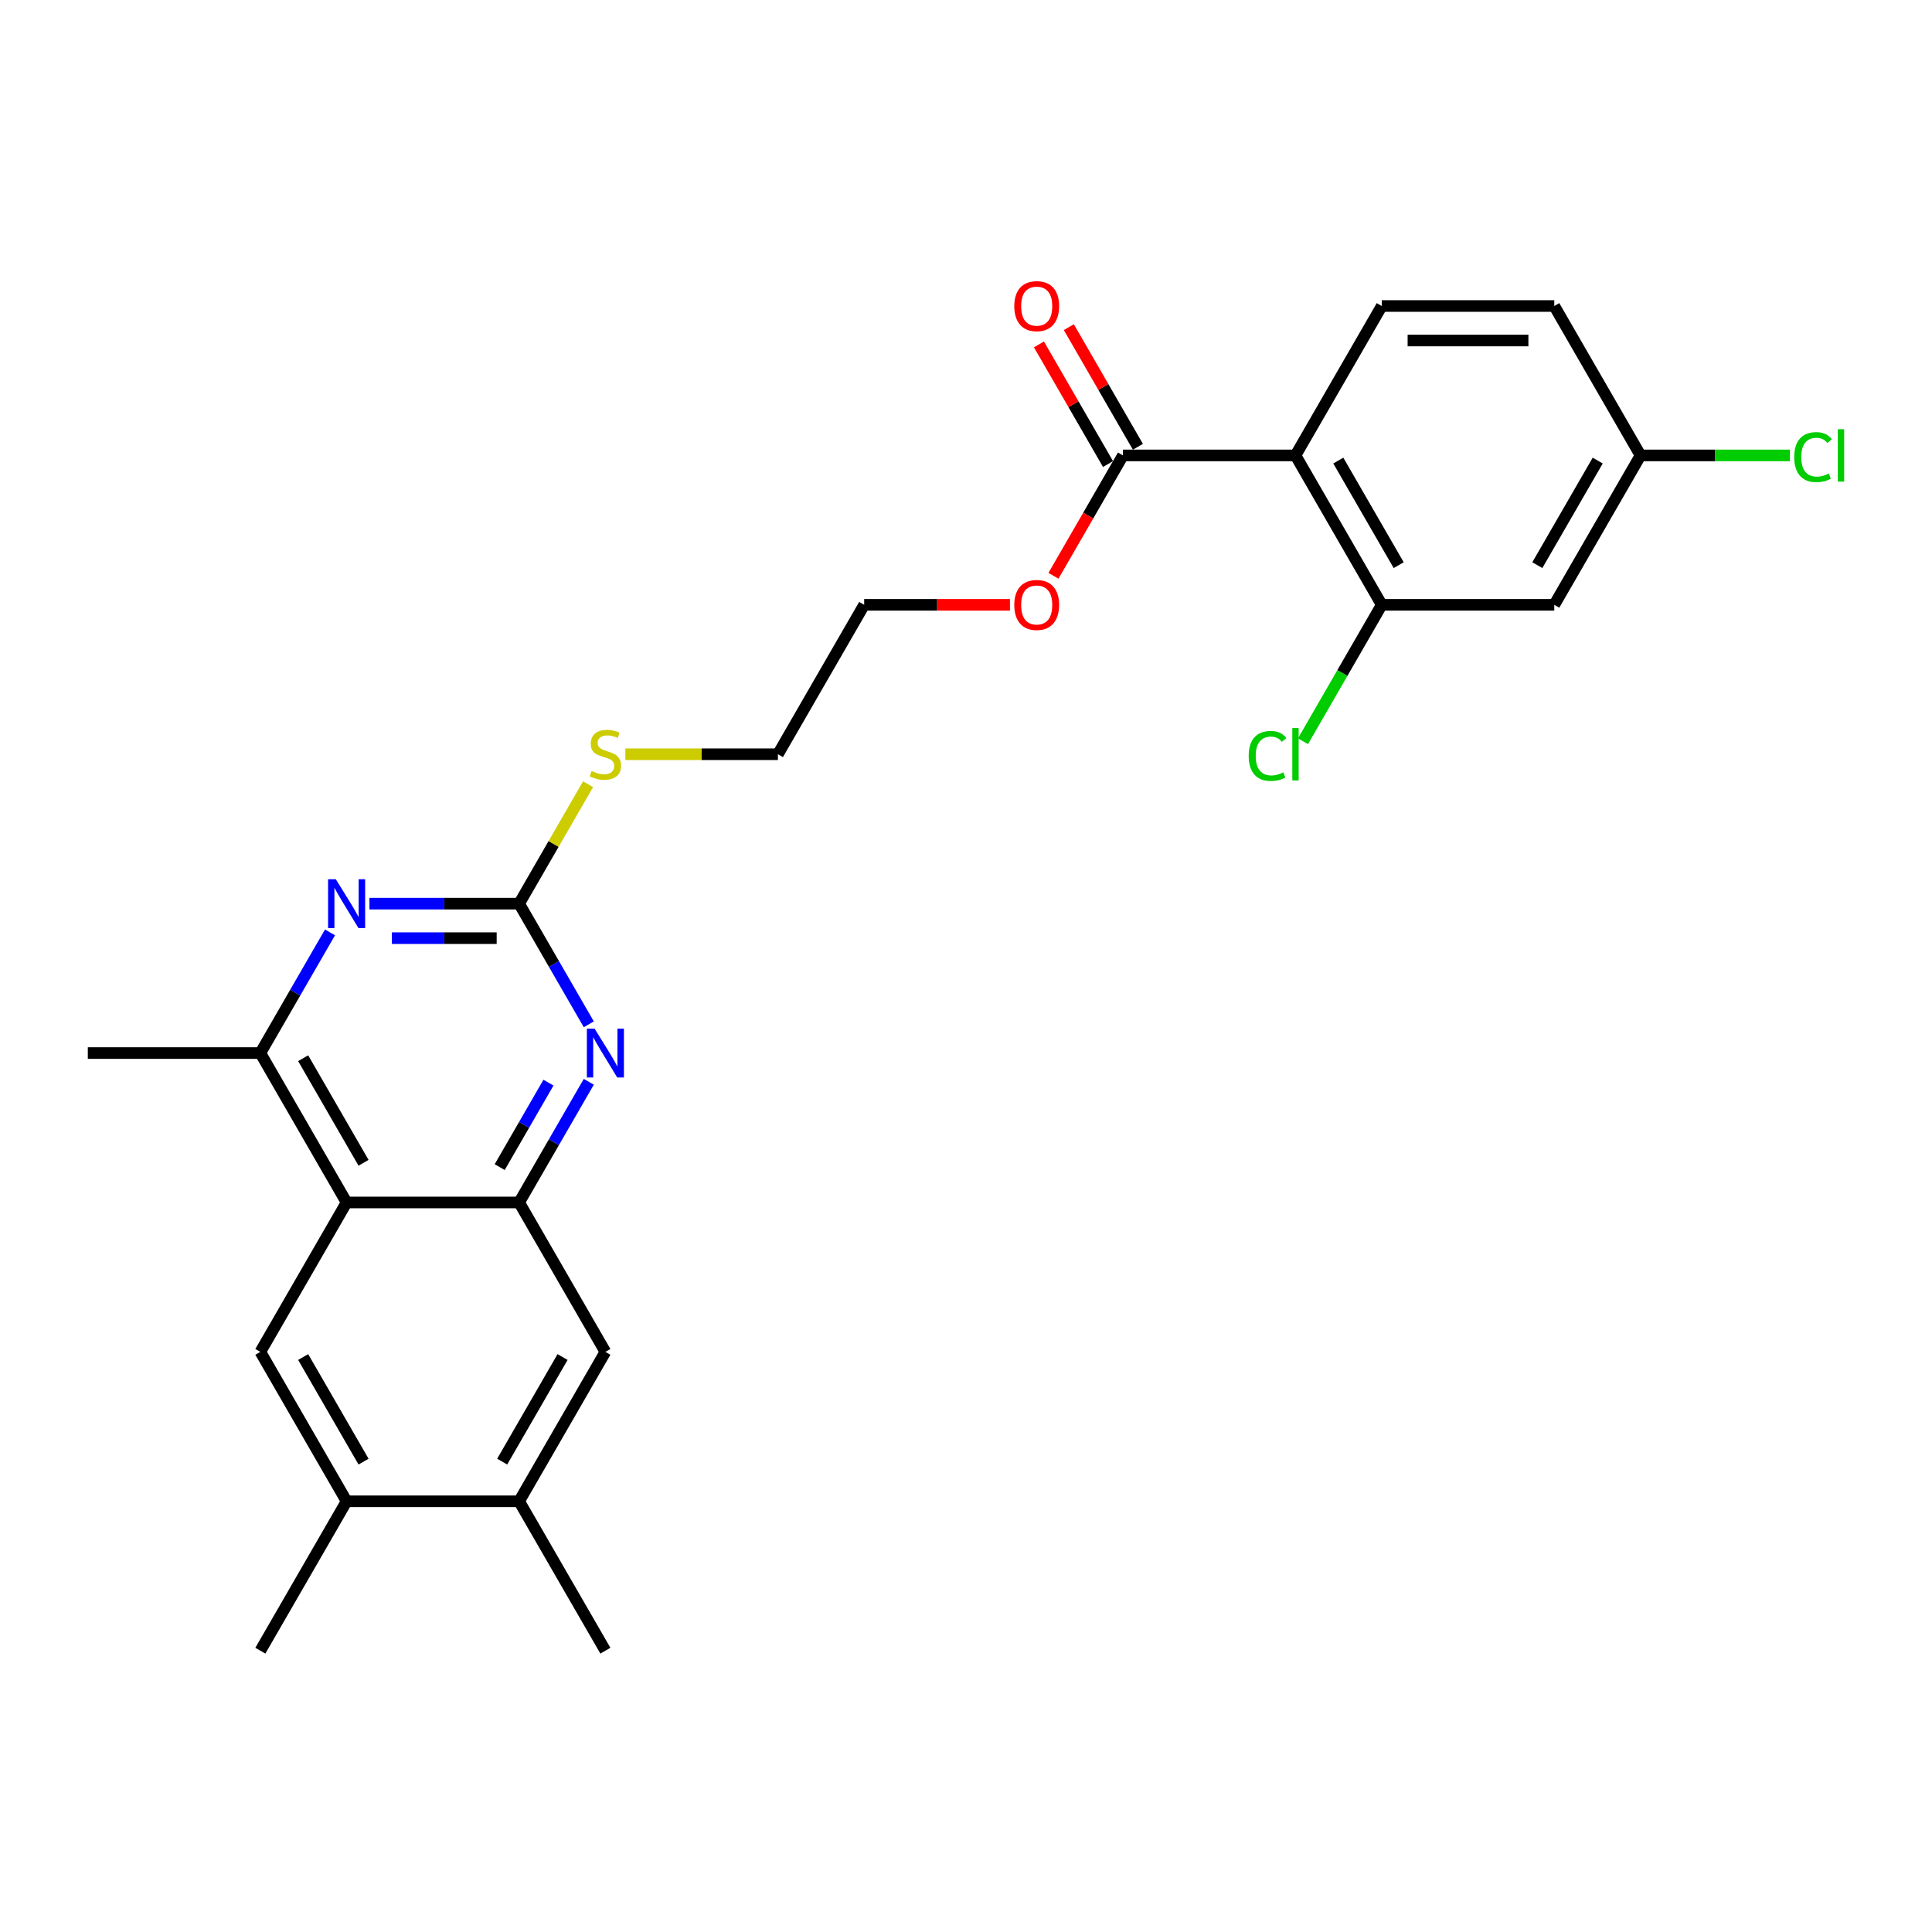 <?xml version='1.0' encoding='iso-8859-1'?>
<svg version='1.1' baseProfile='full'
              xmlns='http://www.w3.org/2000/svg'
                      xmlns:rdkit='http://www.rdkit.org/xml'
                      xmlns:xlink='http://www.w3.org/1999/xlink'
                  xml:space='preserve'
width='1000px' height='1000px' viewBox='0 0 1000 1000'>
<!-- END OF HEADER -->
<rect style='opacity:1.0;fill:#FFFFFF;stroke:none' width='1000' height='1000' x='0' y='0'> </rect>
<path class='bond-6' d='M 670.542,235.723 L 715.191,313.058' style='fill:none;fill-rule:evenodd;stroke:#000000;stroke-width:6px;stroke-linecap:butt;stroke-linejoin:miter;stroke-opacity:1' />
<path class='bond-6' d='M 692.706,238.393 L 723.96,292.528' style='fill:none;fill-rule:evenodd;stroke:#000000;stroke-width:6px;stroke-linecap:butt;stroke-linejoin:miter;stroke-opacity:1' />
<path class='bond-8' d='M 670.542,235.723 L 581.243,235.723' style='fill:none;fill-rule:evenodd;stroke:#000000;stroke-width:6px;stroke-linecap:butt;stroke-linejoin:miter;stroke-opacity:1' />
<path class='bond-11' d='M 670.542,235.723 L 715.191,158.389' style='fill:none;fill-rule:evenodd;stroke:#000000;stroke-width:6px;stroke-linecap:butt;stroke-linejoin:miter;stroke-opacity:1' />
<path class='bond-0' d='M 179.402,622.395 L 134.753,545.061' style='fill:none;fill-rule:evenodd;stroke:#000000;stroke-width:6px;stroke-linecap:butt;stroke-linejoin:miter;stroke-opacity:1' />
<path class='bond-0' d='M 188.171,601.865 L 156.917,547.731' style='fill:none;fill-rule:evenodd;stroke:#000000;stroke-width:6px;stroke-linecap:butt;stroke-linejoin:miter;stroke-opacity:1' />
<path class='bond-7' d='M 179.402,622.395 L 134.753,699.73' style='fill:none;fill-rule:evenodd;stroke:#000000;stroke-width:6px;stroke-linecap:butt;stroke-linejoin:miter;stroke-opacity:1' />
<path class='bond-27' d='M 179.402,622.395 L 268.7,622.395' style='fill:none;fill-rule:evenodd;stroke:#000000;stroke-width:6px;stroke-linecap:butt;stroke-linejoin:miter;stroke-opacity:1' />
<path class='bond-1' d='M 268.7,622.395 L 286.73,591.167' style='fill:none;fill-rule:evenodd;stroke:#000000;stroke-width:6px;stroke-linecap:butt;stroke-linejoin:miter;stroke-opacity:1' />
<path class='bond-1' d='M 286.73,591.167 L 304.76,559.938' style='fill:none;fill-rule:evenodd;stroke:#0000FF;stroke-width:6px;stroke-linecap:butt;stroke-linejoin:miter;stroke-opacity:1' />
<path class='bond-1' d='M 258.642,604.097 L 271.263,582.237' style='fill:none;fill-rule:evenodd;stroke:#000000;stroke-width:6px;stroke-linecap:butt;stroke-linejoin:miter;stroke-opacity:1' />
<path class='bond-1' d='M 271.263,582.237 L 283.884,560.377' style='fill:none;fill-rule:evenodd;stroke:#0000FF;stroke-width:6px;stroke-linecap:butt;stroke-linejoin:miter;stroke-opacity:1' />
<path class='bond-9' d='M 268.7,622.395 L 313.349,699.73' style='fill:none;fill-rule:evenodd;stroke:#000000;stroke-width:6px;stroke-linecap:butt;stroke-linejoin:miter;stroke-opacity:1' />
<path class='bond-2' d='M 268.7,467.727 L 286.544,436.819' style='fill:none;fill-rule:evenodd;stroke:#000000;stroke-width:6px;stroke-linecap:butt;stroke-linejoin:miter;stroke-opacity:1' />
<path class='bond-2' d='M 286.544,436.819 L 304.389,405.912' style='fill:none;fill-rule:evenodd;stroke:#CCCC00;stroke-width:6px;stroke-linecap:butt;stroke-linejoin:miter;stroke-opacity:1' />
<path class='bond-3' d='M 268.7,467.727 L 286.73,498.955' style='fill:none;fill-rule:evenodd;stroke:#000000;stroke-width:6px;stroke-linecap:butt;stroke-linejoin:miter;stroke-opacity:1' />
<path class='bond-3' d='M 286.73,498.955 L 304.76,530.184' style='fill:none;fill-rule:evenodd;stroke:#0000FF;stroke-width:6px;stroke-linecap:butt;stroke-linejoin:miter;stroke-opacity:1' />
<path class='bond-4' d='M 268.7,467.727 L 229.962,467.727' style='fill:none;fill-rule:evenodd;stroke:#000000;stroke-width:6px;stroke-linecap:butt;stroke-linejoin:miter;stroke-opacity:1' />
<path class='bond-4' d='M 229.962,467.727 L 191.225,467.727' style='fill:none;fill-rule:evenodd;stroke:#0000FF;stroke-width:6px;stroke-linecap:butt;stroke-linejoin:miter;stroke-opacity:1' />
<path class='bond-4' d='M 257.079,485.586 L 229.962,485.586' style='fill:none;fill-rule:evenodd;stroke:#000000;stroke-width:6px;stroke-linecap:butt;stroke-linejoin:miter;stroke-opacity:1' />
<path class='bond-4' d='M 229.962,485.586 L 202.846,485.586' style='fill:none;fill-rule:evenodd;stroke:#0000FF;stroke-width:6px;stroke-linecap:butt;stroke-linejoin:miter;stroke-opacity:1' />
<path class='bond-5' d='M 170.812,482.604 L 152.783,513.832' style='fill:none;fill-rule:evenodd;stroke:#0000FF;stroke-width:6px;stroke-linecap:butt;stroke-linejoin:miter;stroke-opacity:1' />
<path class='bond-5' d='M 152.783,513.832 L 134.753,545.061' style='fill:none;fill-rule:evenodd;stroke:#000000;stroke-width:6px;stroke-linecap:butt;stroke-linejoin:miter;stroke-opacity:1' />
<path class='bond-21' d='M 134.753,545.061 L 45.455,545.061' style='fill:none;fill-rule:evenodd;stroke:#000000;stroke-width:6px;stroke-linecap:butt;stroke-linejoin:miter;stroke-opacity:1' />
<path class='bond-12' d='M 715.191,313.058 L 804.489,313.058' style='fill:none;fill-rule:evenodd;stroke:#000000;stroke-width:6px;stroke-linecap:butt;stroke-linejoin:miter;stroke-opacity:1' />
<path class='bond-17' d='M 715.191,313.058 L 694.804,348.368' style='fill:none;fill-rule:evenodd;stroke:#000000;stroke-width:6px;stroke-linecap:butt;stroke-linejoin:miter;stroke-opacity:1' />
<path class='bond-17' d='M 694.804,348.368 L 674.417,383.679' style='fill:none;fill-rule:evenodd;stroke:#00CC00;stroke-width:6px;stroke-linecap:butt;stroke-linejoin:miter;stroke-opacity:1' />
<path class='bond-10' d='M 134.753,699.73 L 179.402,777.064' style='fill:none;fill-rule:evenodd;stroke:#000000;stroke-width:6px;stroke-linecap:butt;stroke-linejoin:miter;stroke-opacity:1' />
<path class='bond-10' d='M 156.917,702.4 L 188.171,756.534' style='fill:none;fill-rule:evenodd;stroke:#000000;stroke-width:6px;stroke-linecap:butt;stroke-linejoin:miter;stroke-opacity:1' />
<path class='bond-14' d='M 588.977,231.258 L 571.102,200.297' style='fill:none;fill-rule:evenodd;stroke:#000000;stroke-width:6px;stroke-linecap:butt;stroke-linejoin:miter;stroke-opacity:1' />
<path class='bond-14' d='M 571.102,200.297 L 553.226,169.337' style='fill:none;fill-rule:evenodd;stroke:#FF0000;stroke-width:6px;stroke-linecap:butt;stroke-linejoin:miter;stroke-opacity:1' />
<path class='bond-14' d='M 573.51,240.188 L 555.635,209.227' style='fill:none;fill-rule:evenodd;stroke:#000000;stroke-width:6px;stroke-linecap:butt;stroke-linejoin:miter;stroke-opacity:1' />
<path class='bond-14' d='M 555.635,209.227 L 537.76,178.266' style='fill:none;fill-rule:evenodd;stroke:#FF0000;stroke-width:6px;stroke-linecap:butt;stroke-linejoin:miter;stroke-opacity:1' />
<path class='bond-19' d='M 581.243,235.723 L 563.255,266.88' style='fill:none;fill-rule:evenodd;stroke:#000000;stroke-width:6px;stroke-linecap:butt;stroke-linejoin:miter;stroke-opacity:1' />
<path class='bond-19' d='M 563.255,266.88 L 545.266,298.038' style='fill:none;fill-rule:evenodd;stroke:#FF0000;stroke-width:6px;stroke-linecap:butt;stroke-linejoin:miter;stroke-opacity:1' />
<path class='bond-13' d='M 313.349,699.73 L 268.7,777.064' style='fill:none;fill-rule:evenodd;stroke:#000000;stroke-width:6px;stroke-linecap:butt;stroke-linejoin:miter;stroke-opacity:1' />
<path class='bond-13' d='M 291.185,702.4 L 259.93,756.534' style='fill:none;fill-rule:evenodd;stroke:#000000;stroke-width:6px;stroke-linecap:butt;stroke-linejoin:miter;stroke-opacity:1' />
<path class='bond-22' d='M 179.402,777.064 L 134.753,854.399' style='fill:none;fill-rule:evenodd;stroke:#000000;stroke-width:6px;stroke-linecap:butt;stroke-linejoin:miter;stroke-opacity:1' />
<path class='bond-28' d='M 179.402,777.064 L 268.7,777.064' style='fill:none;fill-rule:evenodd;stroke:#000000;stroke-width:6px;stroke-linecap:butt;stroke-linejoin:miter;stroke-opacity:1' />
<path class='bond-18' d='M 715.191,158.389 L 804.489,158.389' style='fill:none;fill-rule:evenodd;stroke:#000000;stroke-width:6px;stroke-linecap:butt;stroke-linejoin:miter;stroke-opacity:1' />
<path class='bond-18' d='M 728.585,176.248 L 791.094,176.248' style='fill:none;fill-rule:evenodd;stroke:#000000;stroke-width:6px;stroke-linecap:butt;stroke-linejoin:miter;stroke-opacity:1' />
<path class='bond-26' d='M 804.489,313.058 L 849.138,235.723' style='fill:none;fill-rule:evenodd;stroke:#000000;stroke-width:6px;stroke-linecap:butt;stroke-linejoin:miter;stroke-opacity:1' />
<path class='bond-26' d='M 795.719,292.528 L 826.974,238.393' style='fill:none;fill-rule:evenodd;stroke:#000000;stroke-width:6px;stroke-linecap:butt;stroke-linejoin:miter;stroke-opacity:1' />
<path class='bond-23' d='M 268.7,777.064 L 313.349,854.399' style='fill:none;fill-rule:evenodd;stroke:#000000;stroke-width:6px;stroke-linecap:butt;stroke-linejoin:miter;stroke-opacity:1' />
<path class='bond-15' d='M 323.69,390.392 L 363.168,390.392' style='fill:none;fill-rule:evenodd;stroke:#CCCC00;stroke-width:6px;stroke-linecap:butt;stroke-linejoin:miter;stroke-opacity:1' />
<path class='bond-15' d='M 363.168,390.392 L 402.647,390.392' style='fill:none;fill-rule:evenodd;stroke:#000000;stroke-width:6px;stroke-linecap:butt;stroke-linejoin:miter;stroke-opacity:1' />
<path class='bond-16' d='M 849.138,235.723 L 804.489,158.389' style='fill:none;fill-rule:evenodd;stroke:#000000;stroke-width:6px;stroke-linecap:butt;stroke-linejoin:miter;stroke-opacity:1' />
<path class='bond-20' d='M 849.138,235.723 L 887.795,235.723' style='fill:none;fill-rule:evenodd;stroke:#000000;stroke-width:6px;stroke-linecap:butt;stroke-linejoin:miter;stroke-opacity:1' />
<path class='bond-20' d='M 887.795,235.723 L 926.452,235.723' style='fill:none;fill-rule:evenodd;stroke:#00CC00;stroke-width:6px;stroke-linecap:butt;stroke-linejoin:miter;stroke-opacity:1' />
<path class='bond-25' d='M 522.753,313.058 L 485.025,313.058' style='fill:none;fill-rule:evenodd;stroke:#FF0000;stroke-width:6px;stroke-linecap:butt;stroke-linejoin:miter;stroke-opacity:1' />
<path class='bond-25' d='M 485.025,313.058 L 447.296,313.058' style='fill:none;fill-rule:evenodd;stroke:#000000;stroke-width:6px;stroke-linecap:butt;stroke-linejoin:miter;stroke-opacity:1' />
<path class='bond-24' d='M 402.647,390.392 L 447.296,313.058' style='fill:none;fill-rule:evenodd;stroke:#000000;stroke-width:6px;stroke-linecap:butt;stroke-linejoin:miter;stroke-opacity:1' />
<path  class='atom-4' d='M 307.759 532.416
L 316.046 545.811
Q 316.867 547.133, 318.189 549.526
Q 319.511 551.919, 319.582 552.062
L 319.582 532.416
L 322.94 532.416
L 322.94 557.706
L 319.475 557.706
L 310.581 543.061
Q 309.545 541.346, 308.438 539.382
Q 307.366 537.417, 307.045 536.81
L 307.045 557.706
L 303.758 557.706
L 303.758 532.416
L 307.759 532.416
' fill='#0000FF'/>
<path  class='atom-5' d='M 173.812 455.082
L 182.099 468.477
Q 182.92 469.798, 184.242 472.191
Q 185.563 474.585, 185.635 474.727
L 185.635 455.082
L 188.992 455.082
L 188.992 480.371
L 185.528 480.371
L 176.634 465.726
Q 175.598 464.012, 174.49 462.047
Q 173.419 460.083, 173.097 459.475
L 173.097 480.371
L 169.811 480.371
L 169.811 455.082
L 173.812 455.082
' fill='#0000FF'/>
<path  class='atom-15' d='M 524.986 158.46
Q 524.986 152.388, 527.986 148.994
Q 530.986 145.601, 536.594 145.601
Q 542.202 145.601, 545.203 148.994
Q 548.203 152.388, 548.203 158.46
Q 548.203 164.604, 545.167 168.104
Q 542.131 171.569, 536.594 171.569
Q 531.022 171.569, 527.986 168.104
Q 524.986 164.64, 524.986 158.46
M 536.594 168.712
Q 540.452 168.712, 542.524 166.14
Q 544.631 163.532, 544.631 158.46
Q 544.631 153.495, 542.524 150.995
Q 540.452 148.459, 536.594 148.459
Q 532.737 148.459, 530.629 150.959
Q 528.558 153.459, 528.558 158.46
Q 528.558 163.568, 530.629 166.14
Q 532.737 168.712, 536.594 168.712
' fill='#FF0000'/>
<path  class='atom-16' d='M 306.205 399.072
Q 306.491 399.179, 307.67 399.679
Q 308.848 400.179, 310.134 400.501
Q 311.456 400.786, 312.742 400.786
Q 315.135 400.786, 316.528 399.643
Q 317.921 398.465, 317.921 396.429
Q 317.921 395.036, 317.207 394.178
Q 316.528 393.321, 315.456 392.857
Q 314.385 392.392, 312.599 391.857
Q 310.349 391.178, 308.991 390.535
Q 307.67 389.892, 306.705 388.535
Q 305.777 387.177, 305.777 384.891
Q 305.777 381.712, 307.92 379.748
Q 310.099 377.783, 314.385 377.783
Q 317.314 377.783, 320.636 379.176
L 319.814 381.927
Q 316.778 380.676, 314.492 380.676
Q 312.027 380.676, 310.67 381.712
Q 309.313 382.712, 309.348 384.463
Q 309.348 385.82, 310.027 386.642
Q 310.741 387.463, 311.742 387.927
Q 312.777 388.392, 314.492 388.928
Q 316.778 389.642, 318.135 390.356
Q 319.493 391.071, 320.457 392.535
Q 321.457 393.964, 321.457 396.429
Q 321.457 399.929, 319.1 401.822
Q 316.778 403.68, 312.885 403.68
Q 310.634 403.68, 308.92 403.18
Q 307.241 402.715, 305.241 401.894
L 306.205 399.072
' fill='#CCCC00'/>
<path  class='atom-18' d='M 646.324 391.267
Q 646.324 384.981, 649.253 381.694
Q 652.218 378.373, 657.826 378.373
Q 663.041 378.373, 665.827 382.052
L 663.469 383.98
Q 661.433 381.301, 657.826 381.301
Q 654.004 381.301, 651.968 383.873
Q 649.967 386.409, 649.967 391.267
Q 649.967 396.268, 652.039 398.84
Q 654.146 401.411, 658.218 401.411
Q 661.005 401.411, 664.255 399.733
L 665.255 402.412
Q 663.934 403.269, 661.933 403.769
Q 659.933 404.269, 657.718 404.269
Q 652.218 404.269, 649.253 400.911
Q 646.324 397.554, 646.324 391.267
' fill='#00CC00'/>
<path  class='atom-18' d='M 668.899 376.837
L 672.185 376.837
L 672.185 403.948
L 668.899 403.948
L 668.899 376.837
' fill='#00CC00'/>
<path  class='atom-20' d='M 524.986 313.129
Q 524.986 307.057, 527.986 303.663
Q 530.986 300.27, 536.594 300.27
Q 542.202 300.27, 545.203 303.663
Q 548.203 307.057, 548.203 313.129
Q 548.203 319.273, 545.167 322.773
Q 542.131 326.238, 536.594 326.238
Q 531.022 326.238, 527.986 322.773
Q 524.986 319.308, 524.986 313.129
M 536.594 323.38
Q 540.452 323.38, 542.524 320.809
Q 544.631 318.201, 544.631 313.129
Q 544.631 308.164, 542.524 305.664
Q 540.452 303.128, 536.594 303.128
Q 532.737 303.128, 530.629 305.628
Q 528.558 308.128, 528.558 313.129
Q 528.558 318.237, 530.629 320.809
Q 532.737 323.38, 536.594 323.38
' fill='#FF0000'/>
<path  class='atom-21' d='M 928.685 236.598
Q 928.685 230.312, 931.614 227.025
Q 934.578 223.704, 940.186 223.704
Q 945.401 223.704, 948.187 227.383
L 945.83 229.312
Q 943.794 226.633, 940.186 226.633
Q 936.364 226.633, 934.328 229.204
Q 932.328 231.74, 932.328 236.598
Q 932.328 241.599, 934.4 244.171
Q 936.507 246.743, 940.579 246.743
Q 943.365 246.743, 946.616 245.064
L 947.616 247.743
Q 946.294 248.6, 944.294 249.1
Q 942.294 249.6, 940.079 249.6
Q 934.578 249.6, 931.614 246.242
Q 928.685 242.885, 928.685 236.598
' fill='#00CC00'/>
<path  class='atom-21' d='M 951.259 222.168
L 954.545 222.168
L 954.545 249.279
L 951.259 249.279
L 951.259 222.168
' fill='#00CC00'/>
</svg>
